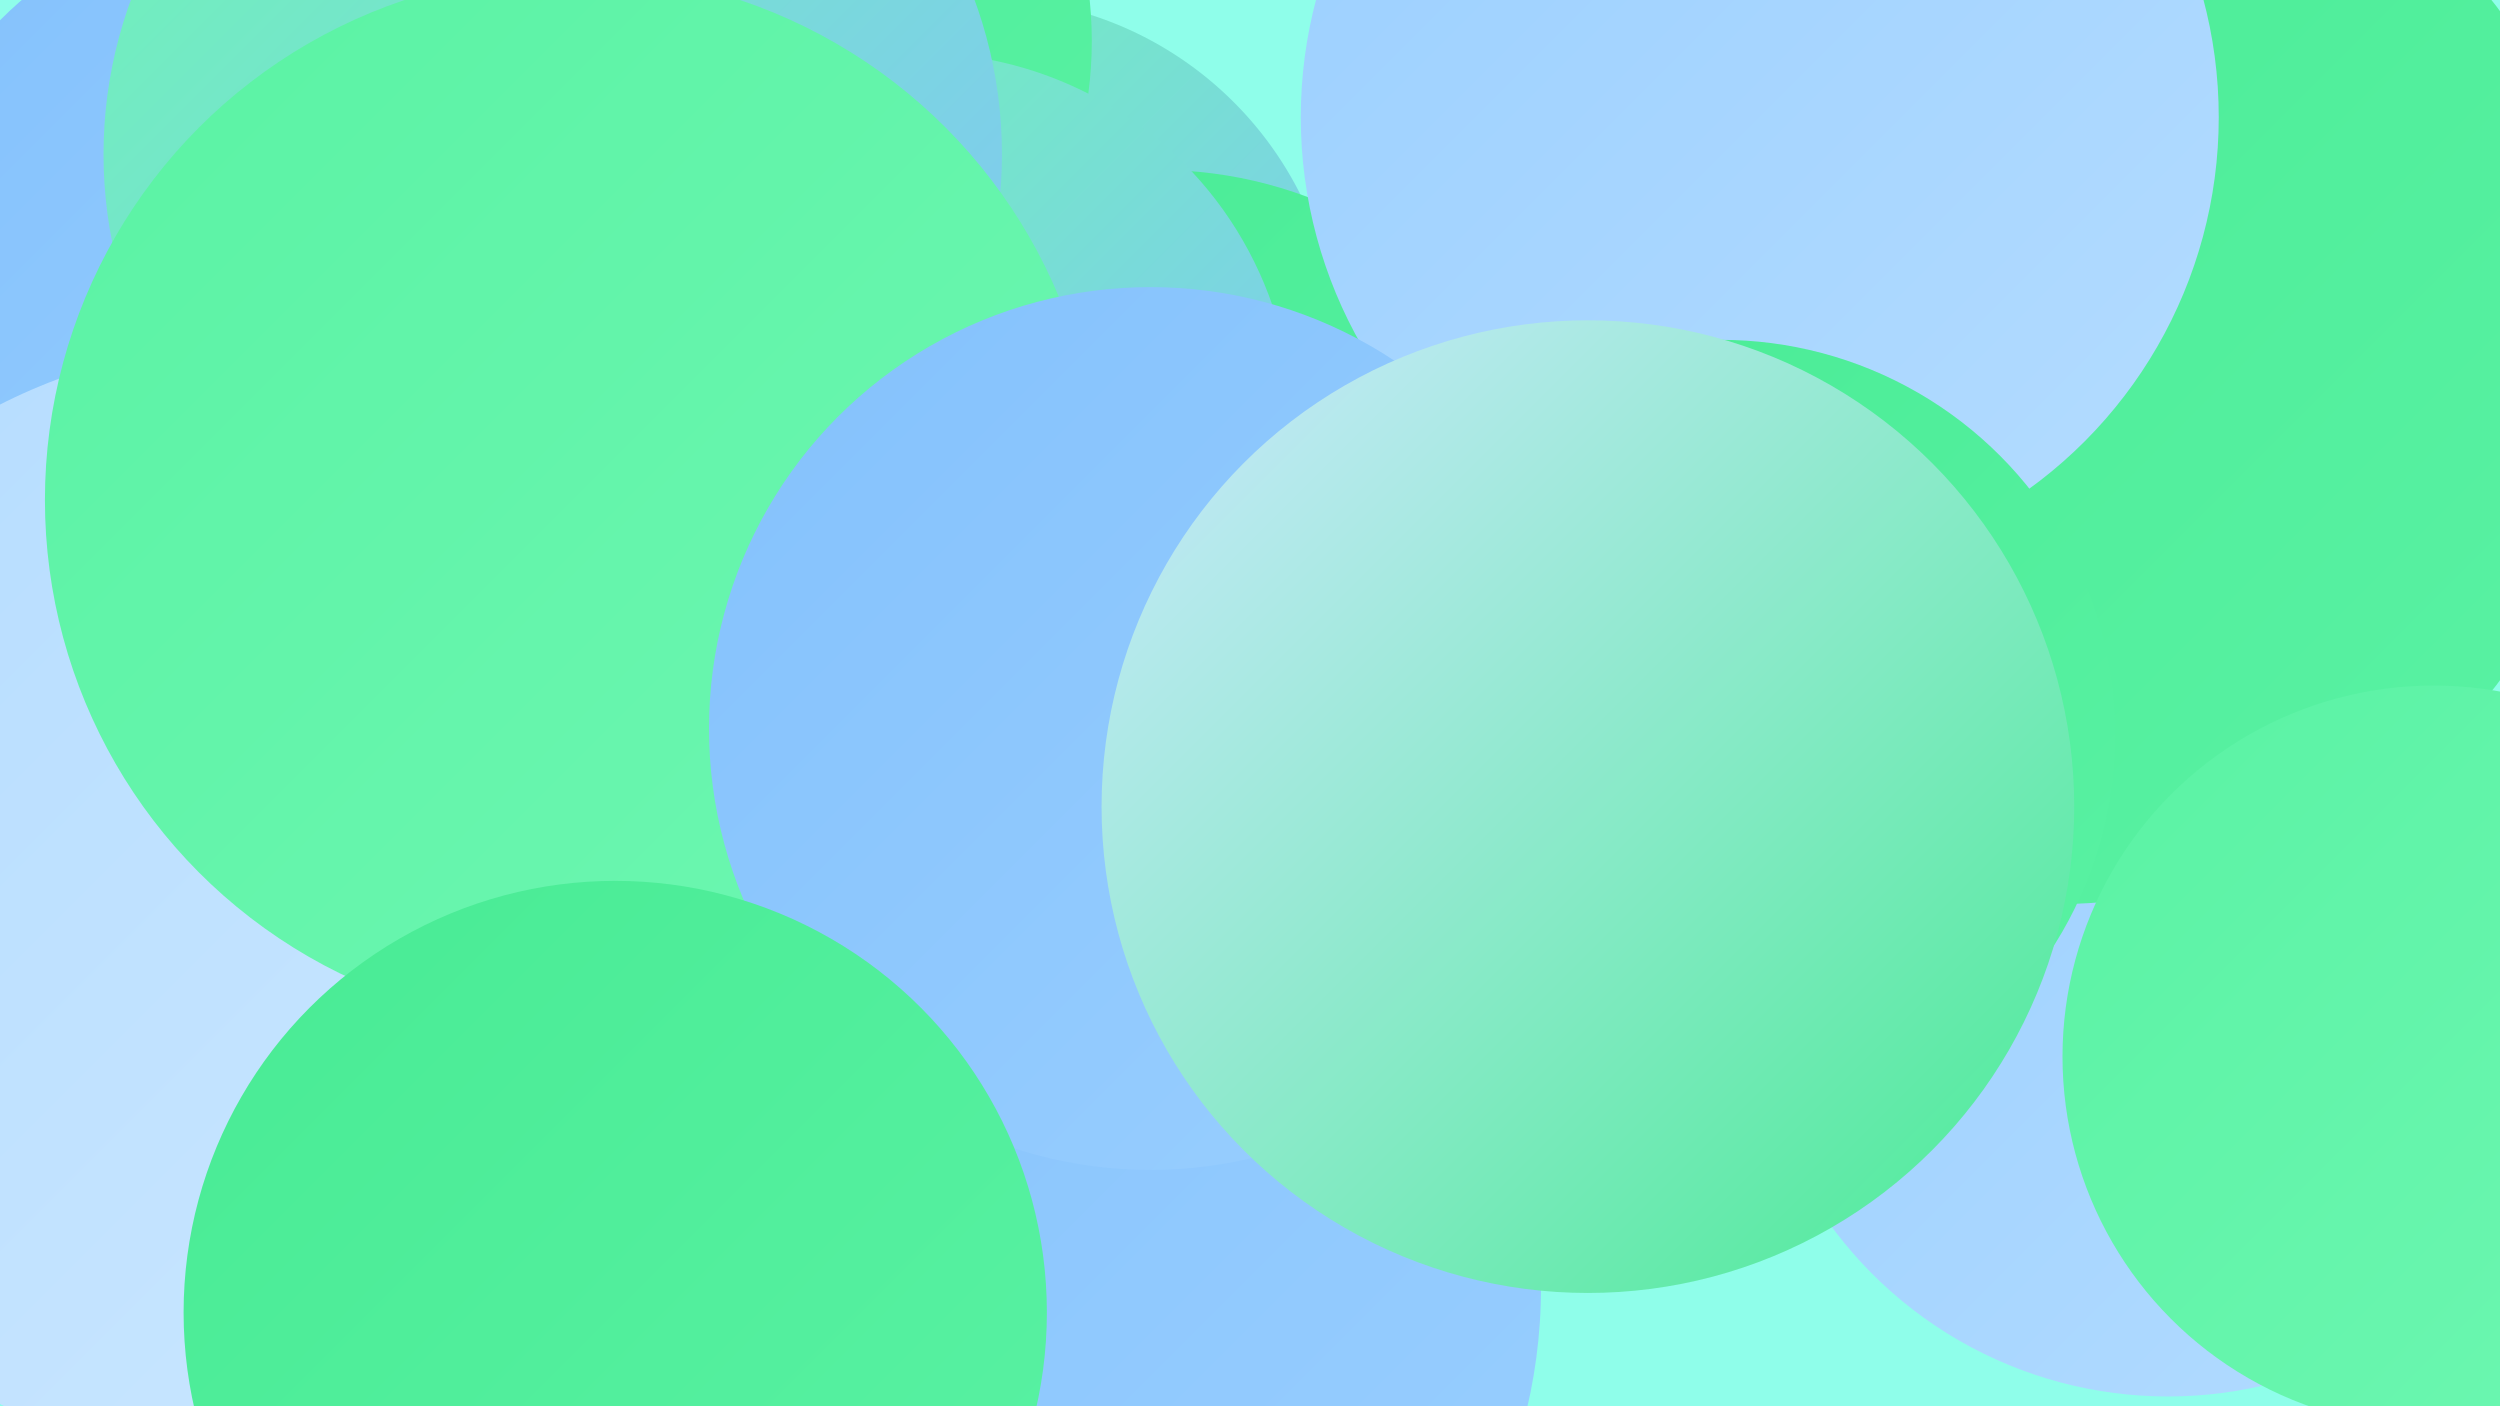 <?xml version="1.0" encoding="UTF-8"?><svg width="1280" height="720" xmlns="http://www.w3.org/2000/svg"><defs><linearGradient id="grad0" x1="0%" y1="0%" x2="100%" y2="100%"><stop offset="0%" style="stop-color:#48eb94;stop-opacity:1" /><stop offset="100%" style="stop-color:#5af2a4;stop-opacity:1" /></linearGradient><linearGradient id="grad1" x1="0%" y1="0%" x2="100%" y2="100%"><stop offset="0%" style="stop-color:#5af2a4;stop-opacity:1" /><stop offset="100%" style="stop-color:#6ef7b2;stop-opacity:1" /></linearGradient><linearGradient id="grad2" x1="0%" y1="0%" x2="100%" y2="100%"><stop offset="0%" style="stop-color:#6ef7b2;stop-opacity:1" /><stop offset="100%" style="stop-color:#83c1fc;stop-opacity:1" /></linearGradient><linearGradient id="grad3" x1="0%" y1="0%" x2="100%" y2="100%"><stop offset="0%" style="stop-color:#83c1fc;stop-opacity:1" /><stop offset="100%" style="stop-color:#9acfff;stop-opacity:1" /></linearGradient><linearGradient id="grad4" x1="0%" y1="0%" x2="100%" y2="100%"><stop offset="0%" style="stop-color:#9acfff;stop-opacity:1" /><stop offset="100%" style="stop-color:#b4dcff;stop-opacity:1" /></linearGradient><linearGradient id="grad5" x1="0%" y1="0%" x2="100%" y2="100%"><stop offset="0%" style="stop-color:#b4dcff;stop-opacity:1" /><stop offset="100%" style="stop-color:#cde8ff;stop-opacity:1" /></linearGradient><linearGradient id="grad6" x1="0%" y1="0%" x2="100%" y2="100%"><stop offset="0%" style="stop-color:#cde8ff;stop-opacity:1" /><stop offset="100%" style="stop-color:#48eb94;stop-opacity:1" /></linearGradient></defs><rect width="1280" height="720" fill="#8ffeea" /><circle cx="503" cy="181" r="182" fill="url(#grad2)" /><circle cx="516" cy="659" r="273" fill="url(#grad3)" /><circle cx="412" cy="286" r="257" fill="url(#grad5)" /><circle cx="183" cy="349" r="209" fill="url(#grad4)" /><circle cx="354" cy="21" r="205" fill="url(#grad0)" /><circle cx="1110" cy="501" r="214" fill="url(#grad4)" /><circle cx="147" cy="417" r="287" fill="url(#grad0)" /><circle cx="140" cy="149" r="197" fill="url(#grad3)" /><circle cx="593" cy="305" r="218" fill="url(#grad0)" /><circle cx="1051" cy="177" r="286" fill="url(#grad0)" /><circle cx="1246" cy="541" r="190" fill="url(#grad1)" /><circle cx="130" cy="463" r="287" fill="url(#grad5)" /><circle cx="901" cy="60" r="235" fill="url(#grad4)" /><circle cx="881" cy="376" r="202" fill="url(#grad0)" /><circle cx="470" cy="219" r="192" fill="url(#grad2)" /><circle cx="283" cy="79" r="230" fill="url(#grad2)" /><circle cx="293" cy="256" r="270" fill="url(#grad1)" /><circle cx="589" cy="373" r="226" fill="url(#grad3)" /><circle cx="813" cy="413" r="249" fill="url(#grad6)" /><circle cx="315" cy="672" r="221" fill="url(#grad0)" /></svg>